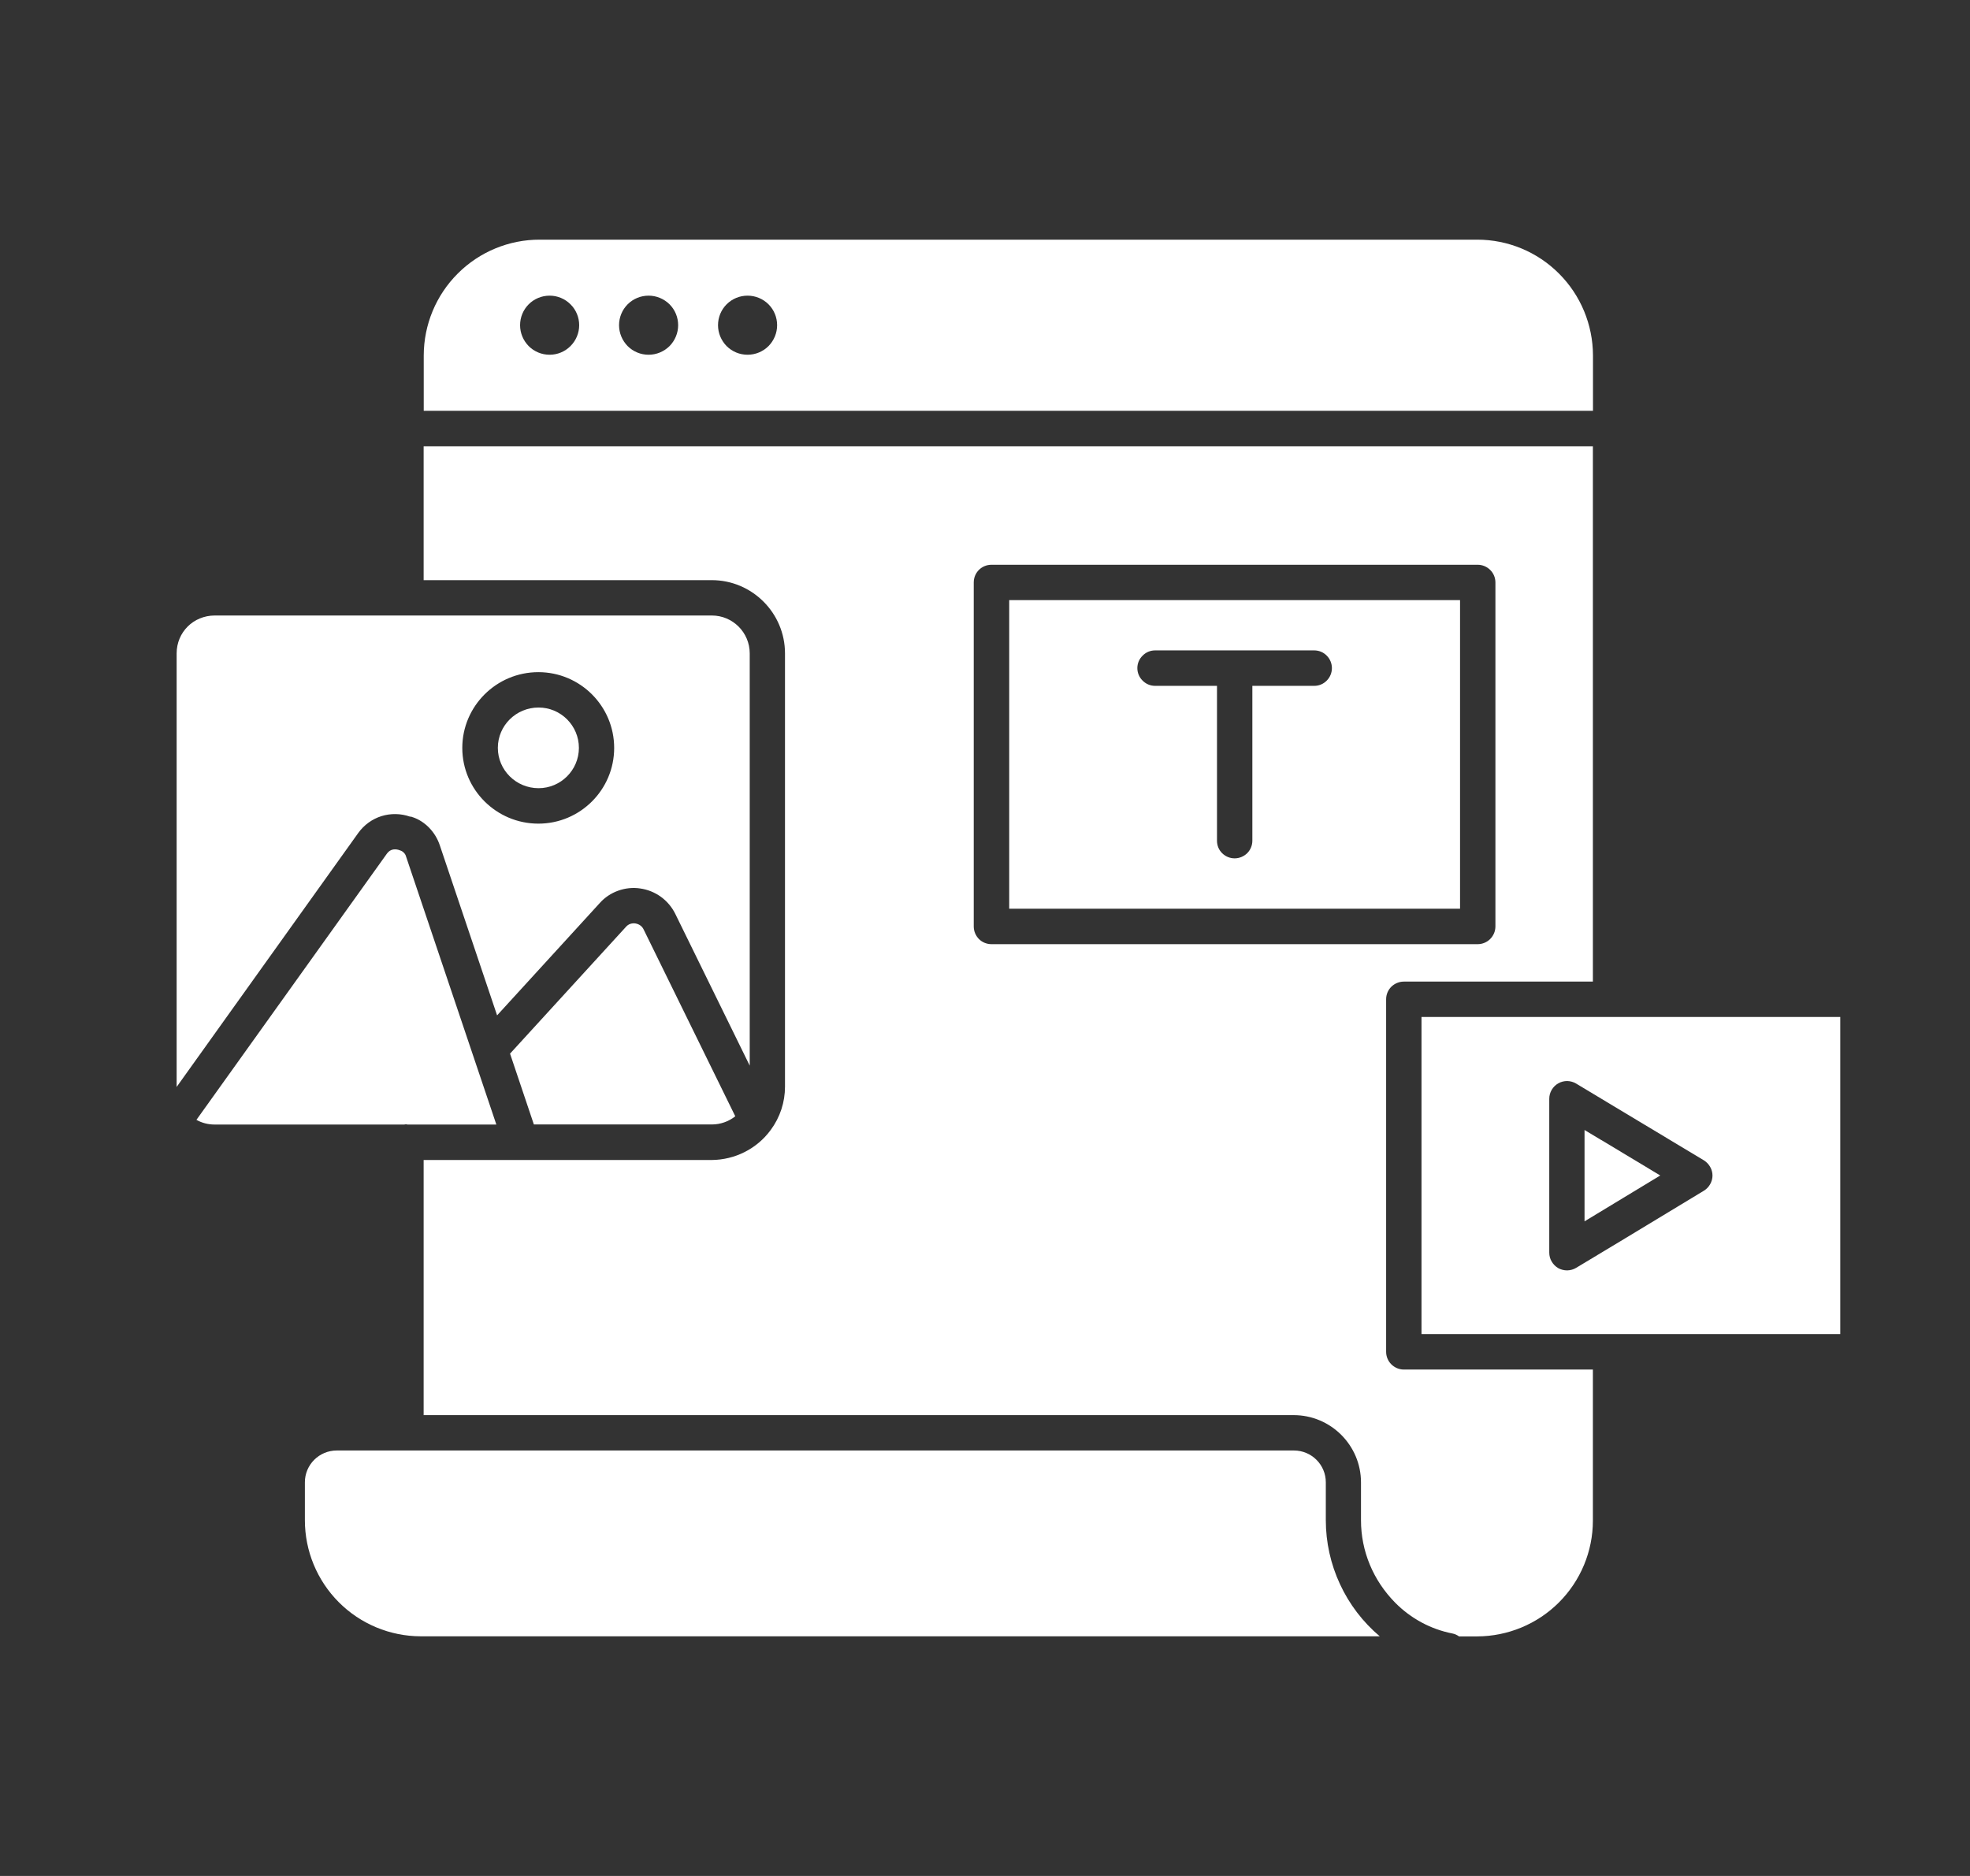 <svg width="21" height="20" viewBox="0 0 21 20" fill="none" xmlns="http://www.w3.org/2000/svg">
<rect x="0" y="0" width="21" height="20" fill="#333333" stroke="none"/>
<path d="M16.981 3.789C16.98 3.462 16.85 3.148 16.619 2.917C16.388 2.685 16.074 2.555 15.747 2.555H5.755C5.427 2.554 5.112 2.684 4.88 2.916C4.648 3.147 4.518 3.461 4.517 3.789V4.38H16.981V3.789ZM5.859 3.782C5.775 3.782 5.695 3.749 5.636 3.69C5.577 3.63 5.544 3.55 5.544 3.467C5.544 3.383 5.577 3.303 5.636 3.244C5.695 3.185 5.775 3.152 5.859 3.152C5.942 3.152 6.022 3.185 6.081 3.244C6.141 3.303 6.174 3.383 6.174 3.467C6.174 3.55 6.141 3.63 6.081 3.69C6.022 3.749 5.942 3.782 5.859 3.782ZM6.914 3.782C6.83 3.782 6.75 3.749 6.691 3.69C6.632 3.63 6.599 3.55 6.599 3.467C6.599 3.383 6.632 3.303 6.691 3.244C6.75 3.185 6.83 3.152 6.914 3.152C6.997 3.152 7.077 3.185 7.137 3.244C7.196 3.303 7.229 3.383 7.229 3.467C7.229 3.55 7.196 3.63 7.137 3.69C7.077 3.749 6.997 3.782 6.914 3.782ZM7.969 3.782C7.885 3.782 7.805 3.749 7.746 3.69C7.687 3.63 7.654 3.55 7.654 3.467C7.654 3.383 7.687 3.303 7.746 3.244C7.805 3.185 7.885 3.152 7.969 3.152C8.052 3.152 8.133 3.185 8.192 3.244C8.251 3.303 8.284 3.383 8.284 3.467C8.284 3.55 8.251 3.63 8.192 3.69C8.133 3.749 8.052 3.782 7.969 3.782ZM4.37 8.706C4.376 8.707 4.382 8.706 4.388 8.708C4.391 8.709 4.393 8.711 4.396 8.712L4.399 8.712C4.53 8.756 4.642 8.87 4.689 9.014L5.299 10.825L6.393 9.628C6.446 9.568 6.514 9.523 6.589 9.496C6.664 9.469 6.745 9.46 6.824 9.472C6.987 9.495 7.127 9.597 7.199 9.744L7.992 11.361V6.966C7.992 6.743 7.811 6.562 7.588 6.562H2.29C2.062 6.562 1.883 6.74 1.883 6.966V11.588L3.82 8.879C3.881 8.795 3.967 8.732 4.066 8.701C4.165 8.67 4.272 8.672 4.37 8.706ZM5.739 7.166C6.185 7.166 6.547 7.528 6.547 7.974C6.547 8.419 6.185 8.781 5.739 8.781C5.292 8.781 4.928 8.419 4.928 7.974C4.928 7.528 5.292 7.166 5.739 7.166ZM10.758 9.688H15.564V6.398H10.758V9.688ZM12.313 6.934H14.01C14.06 6.934 14.108 6.954 14.143 6.99C14.178 7.025 14.198 7.073 14.198 7.123C14.198 7.173 14.178 7.221 14.143 7.256C14.108 7.292 14.06 7.312 14.01 7.312H13.35V8.963C13.35 9.013 13.33 9.061 13.295 9.096C13.259 9.131 13.211 9.151 13.161 9.151C13.111 9.151 13.063 9.131 13.028 9.096C12.992 9.061 12.973 9.013 12.973 8.963V7.312H12.313C12.263 7.312 12.215 7.292 12.18 7.256C12.144 7.221 12.124 7.173 12.124 7.123C12.124 7.073 12.144 7.025 12.18 6.99C12.215 6.954 12.263 6.934 12.313 6.934Z" fill="white"/>
<path d="M5.741 8.403C5.978 8.403 6.171 8.21 6.171 7.973C6.171 7.736 5.978 7.543 5.741 7.543C5.501 7.543 5.307 7.736 5.307 7.973C5.307 8.21 5.501 8.403 5.741 8.403ZM7.838 11.901L6.861 9.909C6.853 9.892 6.841 9.877 6.825 9.866C6.81 9.855 6.792 9.848 6.773 9.845C6.755 9.842 6.736 9.844 6.718 9.85C6.701 9.856 6.685 9.867 6.673 9.881L5.437 11.233L5.691 11.988H7.59C7.679 11.988 7.767 11.957 7.838 11.901ZM14.708 17.445C14.528 17.293 14.383 17.103 14.284 16.889C14.185 16.676 14.133 16.443 14.133 16.207V15.803C14.133 15.616 13.981 15.464 13.793 15.464H3.59C3.402 15.464 3.25 15.616 3.25 15.803V16.207C3.25 16.535 3.38 16.849 3.611 17.081C3.842 17.313 4.156 17.444 4.484 17.445H14.708Z" fill="white"/>
<path d="M14.776 14.412V10.653C14.776 10.603 14.796 10.555 14.831 10.52C14.867 10.485 14.915 10.465 14.965 10.465H16.98V4.758H4.516V6.185H7.587C8.018 6.185 8.368 6.536 8.368 6.966V11.585C8.368 11.751 8.316 11.911 8.215 12.048L8.214 12.048V12.049C8.142 12.147 8.047 12.227 7.938 12.282C7.829 12.337 7.709 12.366 7.587 12.367H4.516V15.087H13.791C14.186 15.087 14.508 15.409 14.508 15.804V16.208C14.508 16.536 14.637 16.848 14.873 17.087C15.039 17.255 15.252 17.37 15.483 17.415C15.509 17.42 15.532 17.431 15.553 17.446H15.746C16.073 17.445 16.387 17.315 16.618 17.084C16.849 16.853 16.98 16.539 16.98 16.212V14.601H14.965C14.915 14.601 14.867 14.581 14.831 14.545C14.796 14.51 14.776 14.462 14.776 14.412ZM10.569 10.066C10.518 10.066 10.47 10.046 10.435 10.011C10.4 9.975 10.38 9.927 10.38 9.877V6.21C10.38 6.159 10.4 6.111 10.435 6.076C10.47 6.041 10.518 6.021 10.569 6.021H15.752C15.802 6.021 15.85 6.041 15.885 6.076C15.921 6.111 15.941 6.159 15.941 6.21V9.877C15.941 9.927 15.921 9.975 15.885 10.011C15.85 10.046 15.802 10.066 15.752 10.066H10.569Z" fill="white"/>
<path d="M4.309 11.989C4.315 11.989 4.321 11.986 4.327 11.986C4.333 11.986 4.339 11.989 4.345 11.989H5.291L4.329 9.133C4.325 9.117 4.317 9.103 4.306 9.092C4.295 9.08 4.282 9.072 4.267 9.067C4.219 9.047 4.162 9.048 4.125 9.1L2.094 11.939C2.153 11.972 2.219 11.989 2.289 11.989H4.309ZM19.617 10.842H15.153V14.223H19.617V10.842ZM18.164 12.694L17.265 13.238L16.801 13.517C16.773 13.534 16.74 13.543 16.707 13.544C16.673 13.544 16.64 13.536 16.611 13.52C16.582 13.503 16.558 13.479 16.541 13.45C16.524 13.422 16.515 13.389 16.515 13.355V11.714C16.515 11.68 16.524 11.648 16.541 11.619C16.558 11.59 16.582 11.566 16.611 11.55C16.64 11.533 16.673 11.525 16.707 11.525C16.74 11.526 16.773 11.535 16.801 11.552L18.164 12.371C18.191 12.388 18.214 12.412 18.23 12.44C18.246 12.468 18.255 12.5 18.255 12.533C18.255 12.565 18.246 12.597 18.23 12.625C18.214 12.654 18.191 12.677 18.164 12.694Z" fill="white"/>
<path d="M17.07 12.154H17.069L16.891 12.047V13.021L17.698 12.532L17.07 12.154Z" fill="white"/>
</svg>
